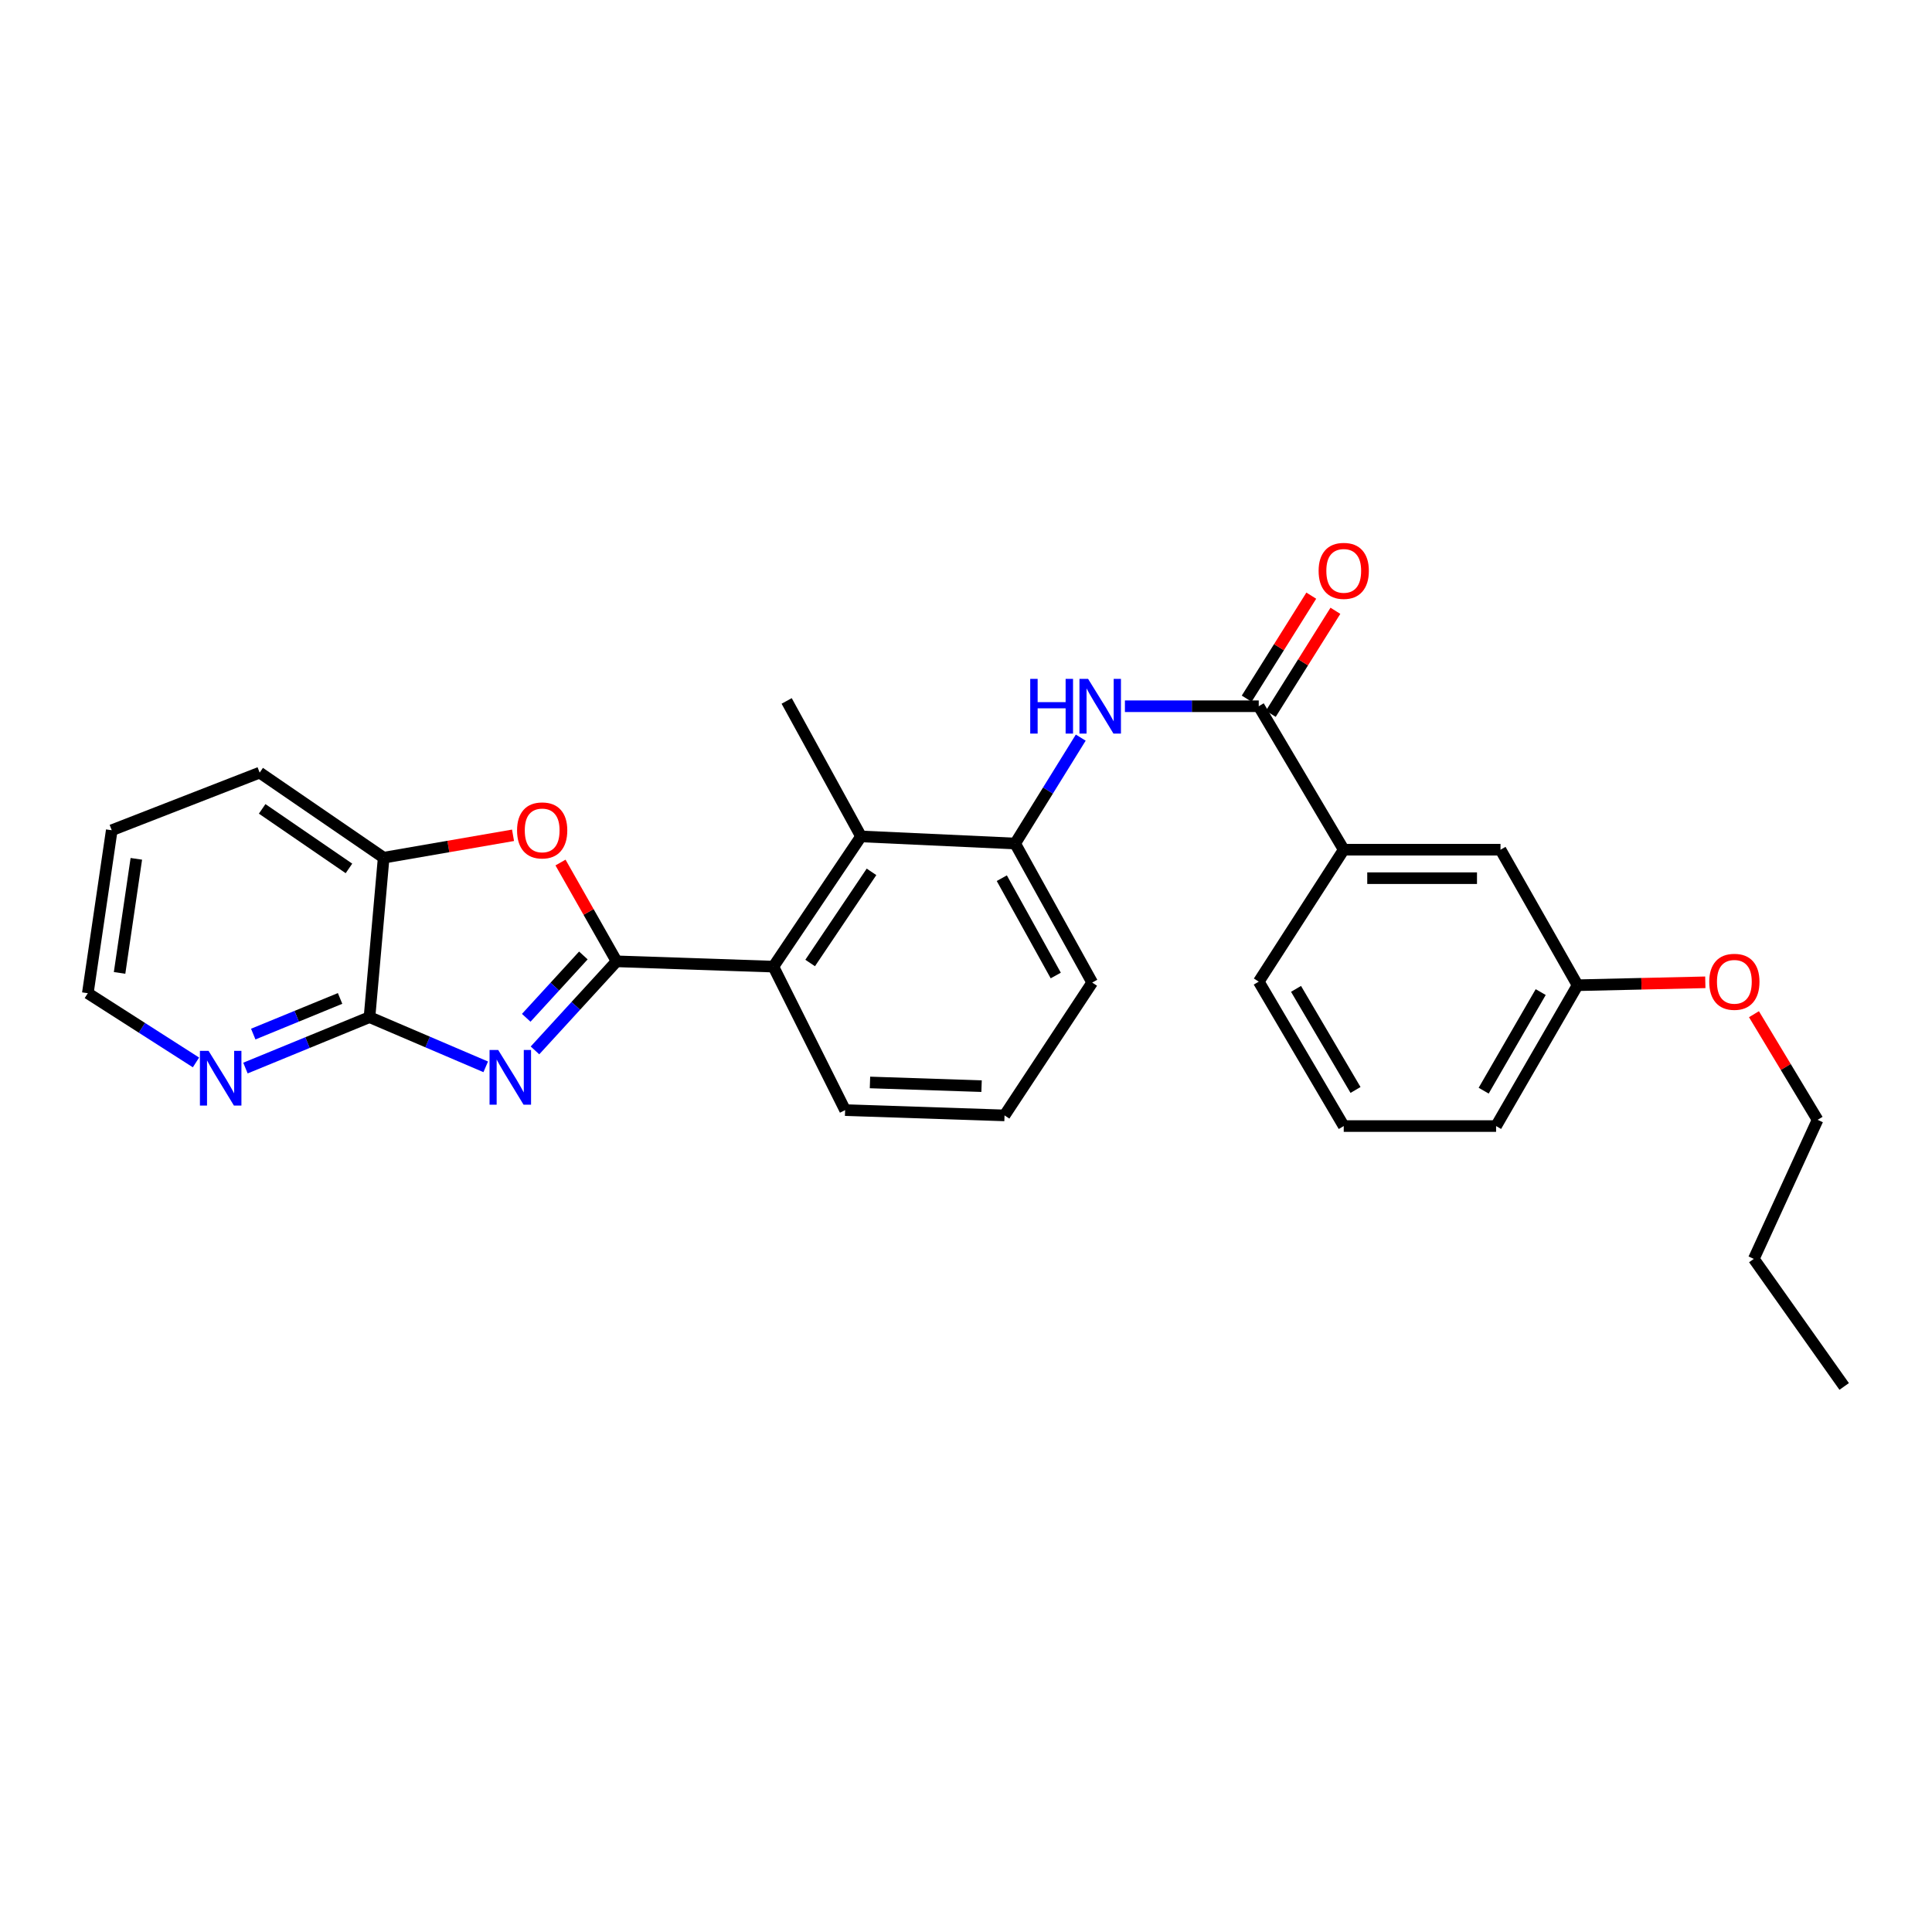 <?xml version='1.0' encoding='iso-8859-1'?>
<svg version='1.1' baseProfile='full'
              xmlns='http://www.w3.org/2000/svg'
                      xmlns:rdkit='http://www.rdkit.org/xml'
                      xmlns:xlink='http://www.w3.org/1999/xlink'
                  xml:space='preserve'
width='1000px' height='1000px' viewBox='0 0 1000 1000'>
<!-- END OF HEADER -->
<rect style='opacity:1.0;fill:#FFFFFF;stroke:none' width='1000' height='1000' x='0' y='0'> </rect>
<path class='bond-0' d='M 319.15,497.585 L 298.028,520.636' style='fill:none;fill-rule:evenodd;stroke:#000000;stroke-width:6px;stroke-linecap:butt;stroke-linejoin:miter;stroke-opacity:1' />
<path class='bond-0' d='M 298.028,520.636 L 276.907,543.688' style='fill:none;fill-rule:evenodd;stroke:#0000FF;stroke-width:6px;stroke-linecap:butt;stroke-linejoin:miter;stroke-opacity:1' />
<path class='bond-0' d='M 301.947,494.544 L 287.162,510.68' style='fill:none;fill-rule:evenodd;stroke:#000000;stroke-width:6px;stroke-linecap:butt;stroke-linejoin:miter;stroke-opacity:1' />
<path class='bond-0' d='M 287.162,510.68 L 272.377,526.816' style='fill:none;fill-rule:evenodd;stroke:#0000FF;stroke-width:6px;stroke-linecap:butt;stroke-linejoin:miter;stroke-opacity:1' />
<path class='bond-1' d='M 319.15,497.585 L 304.633,472.016' style='fill:none;fill-rule:evenodd;stroke:#000000;stroke-width:6px;stroke-linecap:butt;stroke-linejoin:miter;stroke-opacity:1' />
<path class='bond-1' d='M 304.633,472.016 L 290.116,446.447' style='fill:none;fill-rule:evenodd;stroke:#FF0000;stroke-width:6px;stroke-linecap:butt;stroke-linejoin:miter;stroke-opacity:1' />
<path class='bond-3' d='M 319.15,497.585 L 400.303,500.328' style='fill:none;fill-rule:evenodd;stroke:#000000;stroke-width:6px;stroke-linecap:butt;stroke-linejoin:miter;stroke-opacity:1' />
<path class='bond-2' d='M 251.409,552.191 L 221.332,539.331' style='fill:none;fill-rule:evenodd;stroke:#0000FF;stroke-width:6px;stroke-linecap:butt;stroke-linejoin:miter;stroke-opacity:1' />
<path class='bond-2' d='M 221.332,539.331 L 191.255,526.47' style='fill:none;fill-rule:evenodd;stroke:#000000;stroke-width:6px;stroke-linecap:butt;stroke-linejoin:miter;stroke-opacity:1' />
<path class='bond-8' d='M 265.546,432.347 L 232.065,438.144' style='fill:none;fill-rule:evenodd;stroke:#FF0000;stroke-width:6px;stroke-linecap:butt;stroke-linejoin:miter;stroke-opacity:1' />
<path class='bond-8' d='M 232.065,438.144 L 198.583,443.941' style='fill:none;fill-rule:evenodd;stroke:#000000;stroke-width:6px;stroke-linecap:butt;stroke-linejoin:miter;stroke-opacity:1' />
<path class='bond-10' d='M 191.255,526.47 L 159.148,539.648' style='fill:none;fill-rule:evenodd;stroke:#000000;stroke-width:6px;stroke-linecap:butt;stroke-linejoin:miter;stroke-opacity:1' />
<path class='bond-10' d='M 159.148,539.648 L 127.042,552.827' style='fill:none;fill-rule:evenodd;stroke:#0000FF;stroke-width:6px;stroke-linecap:butt;stroke-linejoin:miter;stroke-opacity:1' />
<path class='bond-10' d='M 176.027,516.79 L 153.552,526.015' style='fill:none;fill-rule:evenodd;stroke:#000000;stroke-width:6px;stroke-linecap:butt;stroke-linejoin:miter;stroke-opacity:1' />
<path class='bond-10' d='M 153.552,526.015 L 131.078,535.24' style='fill:none;fill-rule:evenodd;stroke:#0000FF;stroke-width:6px;stroke-linecap:butt;stroke-linejoin:miter;stroke-opacity:1' />
<path class='bond-28' d='M 191.255,526.47 L 198.583,443.941' style='fill:none;fill-rule:evenodd;stroke:#000000;stroke-width:6px;stroke-linecap:butt;stroke-linejoin:miter;stroke-opacity:1' />
<path class='bond-6' d='M 400.303,500.328 L 445.669,432.929' style='fill:none;fill-rule:evenodd;stroke:#000000;stroke-width:6px;stroke-linecap:butt;stroke-linejoin:miter;stroke-opacity:1' />
<path class='bond-6' d='M 419.333,498.447 L 451.089,451.268' style='fill:none;fill-rule:evenodd;stroke:#000000;stroke-width:6px;stroke-linecap:butt;stroke-linejoin:miter;stroke-opacity:1' />
<path class='bond-14' d='M 400.303,500.328 L 437.432,574.595' style='fill:none;fill-rule:evenodd;stroke:#000000;stroke-width:6px;stroke-linecap:butt;stroke-linejoin:miter;stroke-opacity:1' />
<path class='bond-4' d='M 651.523,365.547 L 616.888,365.547' style='fill:none;fill-rule:evenodd;stroke:#000000;stroke-width:6px;stroke-linecap:butt;stroke-linejoin:miter;stroke-opacity:1' />
<path class='bond-4' d='M 616.888,365.547 L 582.253,365.547' style='fill:none;fill-rule:evenodd;stroke:#0000FF;stroke-width:6px;stroke-linecap:butt;stroke-linejoin:miter;stroke-opacity:1' />
<path class='bond-9' d='M 651.523,365.547 L 695.514,439.807' style='fill:none;fill-rule:evenodd;stroke:#000000;stroke-width:6px;stroke-linecap:butt;stroke-linejoin:miter;stroke-opacity:1' />
<path class='bond-11' d='M 657.766,369.462 L 674.484,342.803' style='fill:none;fill-rule:evenodd;stroke:#000000;stroke-width:6px;stroke-linecap:butt;stroke-linejoin:miter;stroke-opacity:1' />
<path class='bond-11' d='M 674.484,342.803 L 691.203,316.143' style='fill:none;fill-rule:evenodd;stroke:#FF0000;stroke-width:6px;stroke-linecap:butt;stroke-linejoin:miter;stroke-opacity:1' />
<path class='bond-11' d='M 645.281,361.633 L 661.999,334.973' style='fill:none;fill-rule:evenodd;stroke:#000000;stroke-width:6px;stroke-linecap:butt;stroke-linejoin:miter;stroke-opacity:1' />
<path class='bond-11' d='M 661.999,334.973 L 678.717,308.313' style='fill:none;fill-rule:evenodd;stroke:#FF0000;stroke-width:6px;stroke-linecap:butt;stroke-linejoin:miter;stroke-opacity:1' />
<path class='bond-5' d='M 559.394,381.797 L 542.416,409.201' style='fill:none;fill-rule:evenodd;stroke:#0000FF;stroke-width:6px;stroke-linecap:butt;stroke-linejoin:miter;stroke-opacity:1' />
<path class='bond-5' d='M 542.416,409.201 L 525.438,436.605' style='fill:none;fill-rule:evenodd;stroke:#000000;stroke-width:6px;stroke-linecap:butt;stroke-linejoin:miter;stroke-opacity:1' />
<path class='bond-7' d='M 445.669,432.929 L 525.438,436.605' style='fill:none;fill-rule:evenodd;stroke:#000000;stroke-width:6px;stroke-linecap:butt;stroke-linejoin:miter;stroke-opacity:1' />
<path class='bond-16' d='M 445.669,432.929 L 407.172,362.805' style='fill:none;fill-rule:evenodd;stroke:#000000;stroke-width:6px;stroke-linecap:butt;stroke-linejoin:miter;stroke-opacity:1' />
<path class='bond-29' d='M 525.438,436.605 L 565.327,508.572' style='fill:none;fill-rule:evenodd;stroke:#000000;stroke-width:6px;stroke-linecap:butt;stroke-linejoin:miter;stroke-opacity:1' />
<path class='bond-29' d='M 518.532,454.545 L 546.454,504.922' style='fill:none;fill-rule:evenodd;stroke:#000000;stroke-width:6px;stroke-linecap:butt;stroke-linejoin:miter;stroke-opacity:1' />
<path class='bond-21' d='M 198.583,443.941 L 134.402,399.918' style='fill:none;fill-rule:evenodd;stroke:#000000;stroke-width:6px;stroke-linecap:butt;stroke-linejoin:miter;stroke-opacity:1' />
<path class='bond-21' d='M 180.619,449.491 L 135.693,418.674' style='fill:none;fill-rule:evenodd;stroke:#000000;stroke-width:6px;stroke-linecap:butt;stroke-linejoin:miter;stroke-opacity:1' />
<path class='bond-12' d='M 695.514,439.807 L 776.659,439.807' style='fill:none;fill-rule:evenodd;stroke:#000000;stroke-width:6px;stroke-linecap:butt;stroke-linejoin:miter;stroke-opacity:1' />
<path class='bond-12' d='M 707.686,454.544 L 764.487,454.544' style='fill:none;fill-rule:evenodd;stroke:#000000;stroke-width:6px;stroke-linecap:butt;stroke-linejoin:miter;stroke-opacity:1' />
<path class='bond-18' d='M 695.514,439.807 L 651.523,508.097' style='fill:none;fill-rule:evenodd;stroke:#000000;stroke-width:6px;stroke-linecap:butt;stroke-linejoin:miter;stroke-opacity:1' />
<path class='bond-22' d='M 101.439,549.91 L 73.447,531.996' style='fill:none;fill-rule:evenodd;stroke:#0000FF;stroke-width:6px;stroke-linecap:butt;stroke-linejoin:miter;stroke-opacity:1' />
<path class='bond-22' d='M 73.447,531.996 L 45.455,514.082' style='fill:none;fill-rule:evenodd;stroke:#000000;stroke-width:6px;stroke-linecap:butt;stroke-linejoin:miter;stroke-opacity:1' />
<path class='bond-13' d='M 776.659,439.807 L 816.548,509.948' style='fill:none;fill-rule:evenodd;stroke:#000000;stroke-width:6px;stroke-linecap:butt;stroke-linejoin:miter;stroke-opacity:1' />
<path class='bond-17' d='M 816.548,509.948 L 849.609,509.194' style='fill:none;fill-rule:evenodd;stroke:#000000;stroke-width:6px;stroke-linecap:butt;stroke-linejoin:miter;stroke-opacity:1' />
<path class='bond-17' d='M 849.609,509.194 L 882.671,508.44' style='fill:none;fill-rule:evenodd;stroke:#FF0000;stroke-width:6px;stroke-linecap:butt;stroke-linejoin:miter;stroke-opacity:1' />
<path class='bond-31' d='M 816.548,509.948 L 774.375,582.848' style='fill:none;fill-rule:evenodd;stroke:#000000;stroke-width:6px;stroke-linecap:butt;stroke-linejoin:miter;stroke-opacity:1' />
<path class='bond-31' d='M 797.465,513.503 L 767.944,564.533' style='fill:none;fill-rule:evenodd;stroke:#000000;stroke-width:6px;stroke-linecap:butt;stroke-linejoin:miter;stroke-opacity:1' />
<path class='bond-19' d='M 437.432,574.595 L 519.944,577.33' style='fill:none;fill-rule:evenodd;stroke:#000000;stroke-width:6px;stroke-linecap:butt;stroke-linejoin:miter;stroke-opacity:1' />
<path class='bond-19' d='M 450.297,560.276 L 508.056,562.19' style='fill:none;fill-rule:evenodd;stroke:#000000;stroke-width:6px;stroke-linecap:butt;stroke-linejoin:miter;stroke-opacity:1' />
<path class='bond-15' d='M 565.327,508.572 L 519.944,577.33' style='fill:none;fill-rule:evenodd;stroke:#000000;stroke-width:6px;stroke-linecap:butt;stroke-linejoin:miter;stroke-opacity:1' />
<path class='bond-24' d='M 907.848,524.945 L 924.315,552.284' style='fill:none;fill-rule:evenodd;stroke:#FF0000;stroke-width:6px;stroke-linecap:butt;stroke-linejoin:miter;stroke-opacity:1' />
<path class='bond-24' d='M 924.315,552.284 L 940.783,579.622' style='fill:none;fill-rule:evenodd;stroke:#000000;stroke-width:6px;stroke-linecap:butt;stroke-linejoin:miter;stroke-opacity:1' />
<path class='bond-20' d='M 651.523,508.097 L 695.514,582.848' style='fill:none;fill-rule:evenodd;stroke:#000000;stroke-width:6px;stroke-linecap:butt;stroke-linejoin:miter;stroke-opacity:1' />
<path class='bond-20' d='M 670.823,511.835 L 701.616,564.161' style='fill:none;fill-rule:evenodd;stroke:#000000;stroke-width:6px;stroke-linecap:butt;stroke-linejoin:miter;stroke-opacity:1' />
<path class='bond-23' d='M 695.514,582.848 L 774.375,582.848' style='fill:none;fill-rule:evenodd;stroke:#000000;stroke-width:6px;stroke-linecap:butt;stroke-linejoin:miter;stroke-opacity:1' />
<path class='bond-26' d='M 134.402,399.918 L 57.842,429.736' style='fill:none;fill-rule:evenodd;stroke:#000000;stroke-width:6px;stroke-linecap:butt;stroke-linejoin:miter;stroke-opacity:1' />
<path class='bond-30' d='M 45.455,514.082 L 57.842,429.736' style='fill:none;fill-rule:evenodd;stroke:#000000;stroke-width:6px;stroke-linecap:butt;stroke-linejoin:miter;stroke-opacity:1' />
<path class='bond-30' d='M 61.894,503.572 L 70.565,444.53' style='fill:none;fill-rule:evenodd;stroke:#000000;stroke-width:6px;stroke-linecap:butt;stroke-linejoin:miter;stroke-opacity:1' />
<path class='bond-25' d='M 940.783,579.622 L 907.771,651.605' style='fill:none;fill-rule:evenodd;stroke:#000000;stroke-width:6px;stroke-linecap:butt;stroke-linejoin:miter;stroke-opacity:1' />
<path class='bond-27' d='M 907.771,651.605 L 954.545,717.62' style='fill:none;fill-rule:evenodd;stroke:#000000;stroke-width:6px;stroke-linecap:butt;stroke-linejoin:miter;stroke-opacity:1' />
<path  class='atom-1' d='M 257.871 543.471
L 267.151 558.471
Q 268.071 559.951, 269.551 562.631
Q 271.031 565.311, 271.111 565.471
L 271.111 543.471
L 274.871 543.471
L 274.871 571.791
L 270.991 571.791
L 261.031 555.391
Q 259.871 553.471, 258.631 551.271
Q 257.431 549.071, 257.071 548.391
L 257.071 571.791
L 253.391 571.791
L 253.391 543.471
L 257.871 543.471
' fill='#0000FF'/>
<path  class='atom-2' d='M 267.628 429.816
Q 267.628 423.016, 270.988 419.216
Q 274.348 415.416, 280.628 415.416
Q 286.908 415.416, 290.268 419.216
Q 293.628 423.016, 293.628 429.816
Q 293.628 436.696, 290.228 440.616
Q 286.828 444.496, 280.628 444.496
Q 274.388 444.496, 270.988 440.616
Q 267.628 436.736, 267.628 429.816
M 280.628 441.296
Q 284.948 441.296, 287.268 438.416
Q 289.628 435.496, 289.628 429.816
Q 289.628 424.256, 287.268 421.456
Q 284.948 418.616, 280.628 418.616
Q 276.308 418.616, 273.948 421.416
Q 271.628 424.216, 271.628 429.816
Q 271.628 435.536, 273.948 438.416
Q 276.308 441.296, 280.628 441.296
' fill='#FF0000'/>
<path  class='atom-6' d='M 533.242 351.387
L 537.082 351.387
L 537.082 363.427
L 551.562 363.427
L 551.562 351.387
L 555.402 351.387
L 555.402 379.707
L 551.562 379.707
L 551.562 366.627
L 537.082 366.627
L 537.082 379.707
L 533.242 379.707
L 533.242 351.387
' fill='#0000FF'/>
<path  class='atom-6' d='M 563.202 351.387
L 572.482 366.387
Q 573.402 367.867, 574.882 370.547
Q 576.362 373.227, 576.442 373.387
L 576.442 351.387
L 580.202 351.387
L 580.202 379.707
L 576.322 379.707
L 566.362 363.307
Q 565.202 361.387, 563.962 359.187
Q 562.762 356.987, 562.402 356.307
L 562.402 379.707
L 558.722 379.707
L 558.722 351.387
L 563.202 351.387
' fill='#0000FF'/>
<path  class='atom-11' d='M 107.96 543.929
L 117.24 558.929
Q 118.16 560.409, 119.64 563.089
Q 121.12 565.769, 121.2 565.929
L 121.2 543.929
L 124.96 543.929
L 124.96 572.249
L 121.08 572.249
L 111.12 555.849
Q 109.96 553.929, 108.72 551.729
Q 107.52 549.529, 107.16 548.849
L 107.16 572.249
L 103.48 572.249
L 103.48 543.929
L 107.96 543.929
' fill='#0000FF'/>
<path  class='atom-12' d='M 682.514 295.478
Q 682.514 288.678, 685.874 284.878
Q 689.234 281.078, 695.514 281.078
Q 701.794 281.078, 705.154 284.878
Q 708.514 288.678, 708.514 295.478
Q 708.514 302.358, 705.114 306.278
Q 701.714 310.158, 695.514 310.158
Q 689.274 310.158, 685.874 306.278
Q 682.514 302.398, 682.514 295.478
M 695.514 306.958
Q 699.834 306.958, 702.154 304.078
Q 704.514 301.158, 704.514 295.478
Q 704.514 289.918, 702.154 287.118
Q 699.834 284.278, 695.514 284.278
Q 691.194 284.278, 688.834 287.078
Q 686.514 289.878, 686.514 295.478
Q 686.514 301.198, 688.834 304.078
Q 691.194 306.958, 695.514 306.958
' fill='#FF0000'/>
<path  class='atom-18' d='M 884.701 508.177
Q 884.701 501.377, 888.061 497.577
Q 891.421 493.777, 897.701 493.777
Q 903.981 493.777, 907.341 497.577
Q 910.701 501.377, 910.701 508.177
Q 910.701 515.057, 907.301 518.977
Q 903.901 522.857, 897.701 522.857
Q 891.461 522.857, 888.061 518.977
Q 884.701 515.097, 884.701 508.177
M 897.701 519.657
Q 902.021 519.657, 904.341 516.777
Q 906.701 513.857, 906.701 508.177
Q 906.701 502.617, 904.341 499.817
Q 902.021 496.977, 897.701 496.977
Q 893.381 496.977, 891.021 499.777
Q 888.701 502.577, 888.701 508.177
Q 888.701 513.897, 891.021 516.777
Q 893.381 519.657, 897.701 519.657
' fill='#FF0000'/>
</svg>
